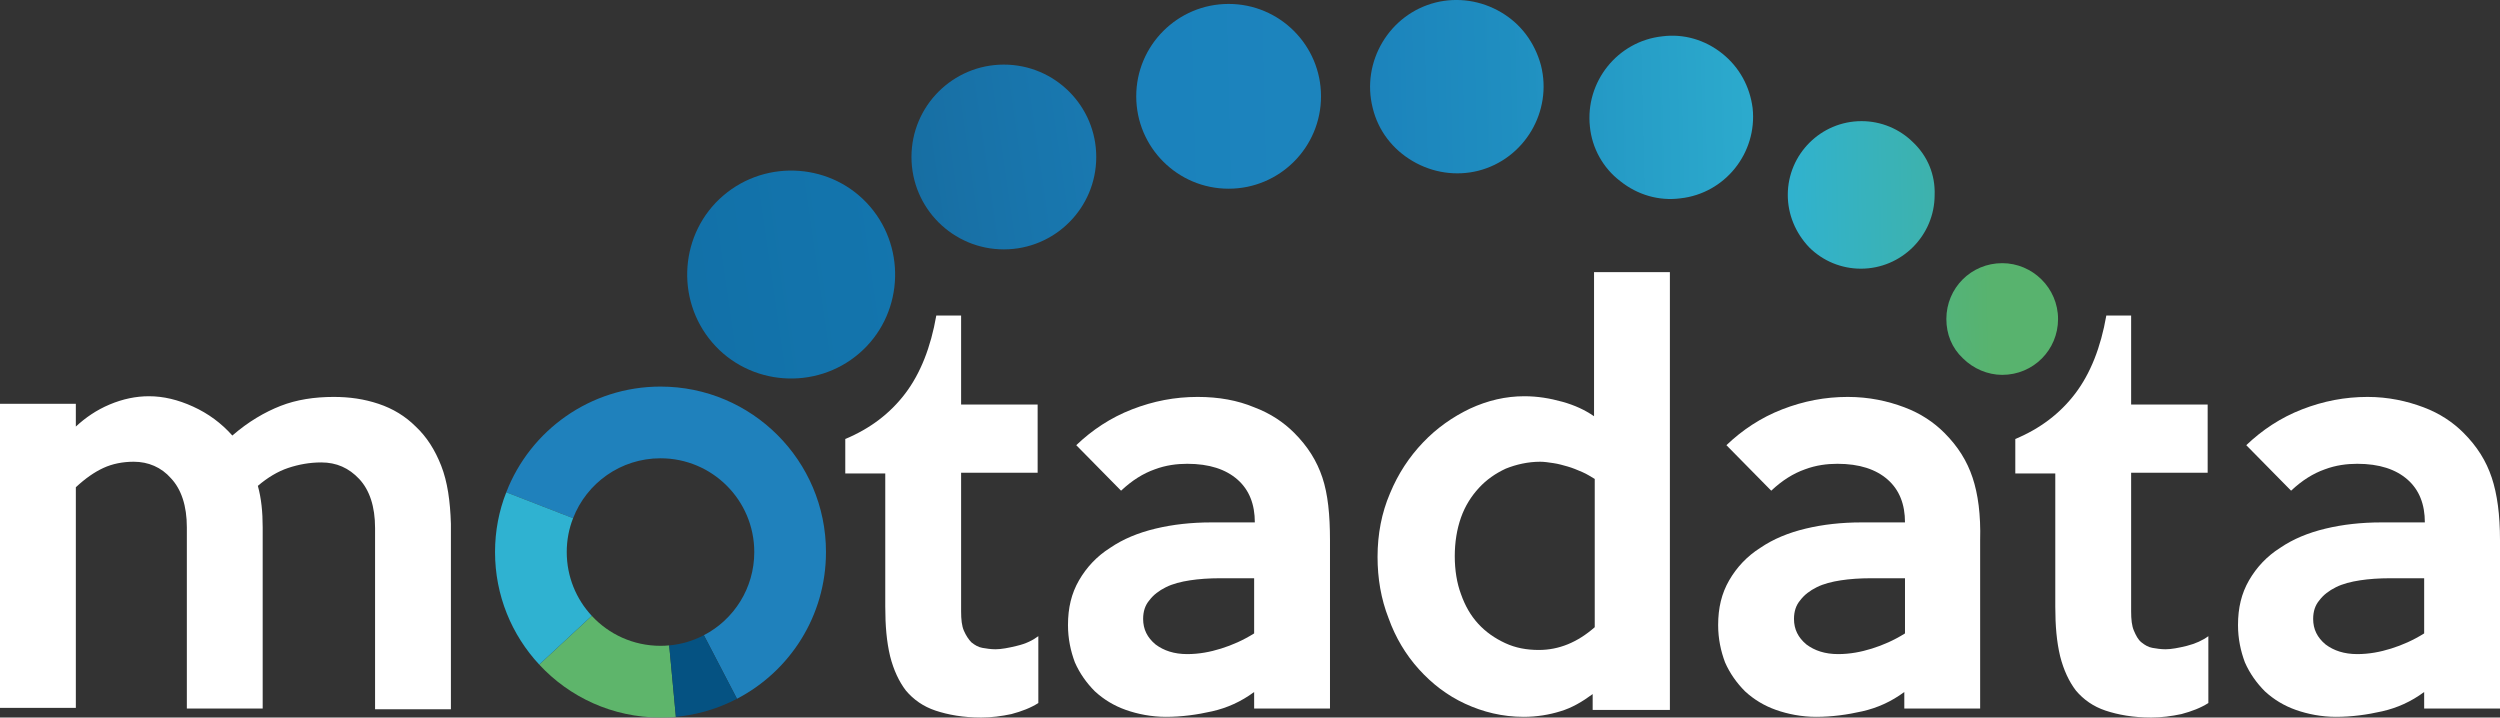 <?xml version="1.0" encoding="UTF-8"?><svg id="uuid-215993b0-8ca1-475b-bba1-5ccfc8f54822" xmlns="http://www.w3.org/2000/svg" width="362.6" height="104.07" xmlns:xlink="http://www.w3.org/1999/xlink" viewBox="0 0 362.6 104.07"><rect x="0" y="0" width="362.6" height="104.07" fill="#333333" stroke="none"/><defs><linearGradient id="uuid-be7ef1ce-040b-416e-96b8-f0928bd36a37" x1="126.55" y1="-4943.33" x2="321.64" y2="-4938.62" gradientTransform="translate(0 -4928.11) scale(1 -1)" gradientUnits="userSpaceOnUse"><stop offset="0" stop-color="#14162c"/><stop offset=".02" stop-color="#13243f"/><stop offset=".09" stop-color="#155682"/><stop offset=".14" stop-color="#1875ac"/><stop offset=".16" stop-color="#1b81bb"/><stop offset=".37" stop-color="#1c85be"/><stop offset=".6" stop-color="#2193c3"/><stop offset=".84" stop-color="#2ba9cd"/><stop offset=".92" stop-color="#2fb2d1"/></linearGradient><linearGradient id="uuid-c7f648ab-7802-4178-b023-c93053bc26f4" x1="126.84" y1="-4942.72" x2="321.94" y2="-4938.01" gradientTransform="translate(0 -4928.11) scale(1 -1)" gradientUnits="userSpaceOnUse"><stop offset="0" stop-color="#14162c"/><stop offset=".07" stop-color="#142541"/><stop offset=".21" stop-color="#15507a"/><stop offset=".35" stop-color="#1b81bb"/><stop offset=".47" stop-color="#1f8ec0"/><stop offset=".69" stop-color="#2eafcf"/><stop offset=".7" stop-color="#2fb2d1"/><stop offset=".85" stop-color="#42b2a1"/><stop offset="1" stop-color="#58b36e"/></linearGradient><linearGradient id="uuid-c975154c-396e-48b0-832a-199c27a5f11c" x1="125.15" y1="-4947.95" x2="320.25" y2="-4943.25" gradientTransform="translate(0 -4928.11) scale(1 -1)" gradientUnits="userSpaceOnUse"><stop offset="0" stop-color="#14162c"/><stop offset=".07" stop-color="#142541"/><stop offset=".21" stop-color="#15507a"/><stop offset=".35" stop-color="#1b81bb"/><stop offset=".47" stop-color="#1f8ec0"/><stop offset=".69" stop-color="#2eafcf"/><stop offset=".7" stop-color="#2fb2d1"/><stop offset=".85" stop-color="#42b2a1"/><stop offset="1" stop-color="#58b36e"/></linearGradient><linearGradient id="uuid-5256f7f6-1179-4a95-bcab-907631738bef" x1="121.51" y1="-4959.96" x2="316.6" y2="-4955.26" gradientTransform="translate(0 -4928.11) scale(1 -1)" gradientUnits="userSpaceOnUse"><stop offset="0" stop-color="#14162c"/><stop offset=".07" stop-color="#142541"/><stop offset=".21" stop-color="#15507a"/><stop offset=".35" stop-color="#1b81bb"/><stop offset=".47" stop-color="#1f8ec0"/><stop offset=".69" stop-color="#2eafcf"/><stop offset=".7" stop-color="#2fb2d1"/><stop offset=".85" stop-color="#42b2a1"/><stop offset="1" stop-color="#58b36e"/></linearGradient><linearGradient id="uuid-0c5b3194-bffa-4f9e-8b13-3b7e5770a157" x1="93.85" y1="-4979.12" x2="288.94" y2="-4974.42" gradientTransform="translate(0 -4928.11) scale(1 -1)" gradientUnits="userSpaceOnUse"><stop offset="0" stop-color="#14162c"/><stop offset=".07" stop-color="#142541"/><stop offset=".21" stop-color="#15507a"/><stop offset=".35" stop-color="#1b81bb"/><stop offset=".47" stop-color="#1f8ec0"/><stop offset=".69" stop-color="#2eafcf"/><stop offset=".7" stop-color="#2fb2d1"/><stop offset=".85" stop-color="#42b2a1"/><stop offset="1" stop-color="#58b36e"/></linearGradient><linearGradient id="uuid-7559a312-5599-4e36-a708-5467c7e6503b" x1="-103.92" y1="-4999.62" x2="338.9" y2="-4935.45" gradientTransform="translate(0 -4928.11) scale(1 -1)" gradientUnits="userSpaceOnUse"><stop offset="0" stop-color="#055282"/><stop offset="0" stop-color="#065283"/><stop offset=".51" stop-color="#1374ac"/><stop offset=".76" stop-color="#1b81bb"/><stop offset=".8" stop-color="#1c85be"/><stop offset=".85" stop-color="#2193c3"/><stop offset=".9" stop-color="#2ba9cd"/><stop offset=".92" stop-color="#2fb2d1"/></linearGradient><linearGradient id="uuid-d6950b84-3668-4ab2-9275-98f50cbecb84" x1="-58.98" y1="-4980.53" x2="383.84" y2="-4916.35" gradientTransform="translate(0 -4928.11) scale(1 -1)" gradientUnits="userSpaceOnUse"><stop offset="0" stop-color="#14162c"/><stop offset=".07" stop-color="#13243f"/><stop offset=".3" stop-color="#155682"/><stop offset=".47" stop-color="#1875ac"/><stop offset=".55" stop-color="#1b81bb"/><stop offset=".65" stop-color="#1c85be"/><stop offset=".76" stop-color="#2193c3"/><stop offset=".88" stop-color="#2ba9cd"/><stop offset=".92" stop-color="#2fb2d1"/></linearGradient></defs><g id="uuid-8c4f4dc9-4fa2-4040-a360-23ba624e9220"><g id="uuid-76d12211-da0a-4868-99dd-de47dcf371d7"><circle cx="178.2" cy="13.97" r="13.4" style="fill:url(#uuid-be7ef1ce-040b-416e-96b8-f0928bd36a37); stroke-width:0px;"/><path d="m217.7,1.77c-2.9-1.7-6.3-2.2-9.5-1.4-6.7,1.7-10.8,8.6-9.1,15.3.8,3.3,2.9,6,5.8,7.7,2.9,1.7,6.3,2.2,9.5,1.4,6.7-1.7,10.8-8.6,9.1-15.3-.9-3.3-2.9-6-5.8-7.7Z" style="fill:url(#uuid-c7f648ab-7802-4178-b023-c93053bc26f4); stroke-width:0px;"/><path d="m249.8,7.77c-2.5-2-5.6-2.9-8.7-2.5-6.5.7-11.2,6.6-10.5,13.1.3,3.1,1.9,6,4.4,7.9,2.5,2,5.6,2.9,8.7,2.5,6.5-.7,11.2-6.6,10.5-13.1-.4-3.1-1.9-5.9-4.4-7.9Z" style="fill:url(#uuid-c975154c-396e-48b0-832a-199c27a5f11c); stroke-width:0px;"/><path d="m277.5,20.67c-2-2-4.7-3.1-7.5-3.1-5.9,0-10.7,4.8-10.7,10.7,0,2.8,1.1,5.5,3.1,7.6,2,2,4.7,3.1,7.5,3.1,5.9,0,10.7-4.8,10.7-10.7.1-2.9-1-5.6-3.1-7.6Z" style="fill:url(#uuid-5256f7f6-1179-4a95-bcab-907631738bef); stroke-width:0px;"/><path d="m290.4,38.17c-4.5,0-8.1,3.6-8.1,8.1,0,2.2.8,4.2,2.4,5.7,1.5,1.5,3.6,2.4,5.7,2.4,4.5,0,8.1-3.6,8.1-8.1s-3.7-8.1-8.1-8.1Z" style="fill:url(#uuid-0c5b3194-bffa-4f9e-8b13-3b7e5770a157); stroke-width:0px;"/><path d="m64,67.57c-.9-2.3-2.1-4.2-3.7-5.7-1.5-1.5-3.3-2.6-5.4-3.3-2.1-.7-4.2-1-6.5-1-2.8,0-5.4.4-7.7,1.3s-4.7,2.3-7,4.3c-1.6-1.8-3.5-3.2-5.7-4.2s-4.3-1.5-6.4-1.5c-1.9,0-3.8.4-5.7,1.2-1.9.8-3.5,1.9-4.9,3.2v-3.3H0v44.1h11v-32c1.4-1.3,2.7-2.2,4-2.8,1.3-.6,2.8-.9,4.4-.9,2.1,0,4,.8,5.4,2.4,1.5,1.6,2.3,4,2.3,7.1v26.3h11v-26.3c0-2.2-.2-4.2-.7-6,1.4-1.2,2.9-2.1,4.4-2.6s3.1-.8,4.8-.8c2.2,0,4,.8,5.5,2.4s2.3,4,2.3,7.1v26.3h11v-26.9c-.1-3.3-.5-6.1-1.4-8.4h0Z" style="fill:#fff; stroke-width:0px;"/><path d="m147.5,93.67c-1.2.3-2.3.5-3.1.5-.7,0-1.3-.1-1.9-.2s-1.1-.4-1.6-.8c-.4-.4-.8-1-1.1-1.7s-.4-1.6-.4-2.8v-20.1h11.1v-9.9h-11.1v-12.9h-3.6c-.8,4.6-2.3,8.4-4.5,11.3s-5.1,5.1-8.7,6.6v5h5.8v19.3c0,2.8.2,5.1.7,7.2.5,2,1.3,3.7,2.3,5,1.1,1.3,2.5,2.3,4.3,2.9s4,1,6.6,1c1.5,0,3-.2,4.4-.5,1.5-.4,2.8-.9,3.9-1.6v-9.7c-.8.6-1.8,1.1-3.1,1.4h0Z" style="fill:#fff; stroke-width:0px;"/><path d="m191.8,69.27c-.8-2.4-2.1-4.5-4.1-6.5-1.5-1.5-3.4-2.8-5.8-3.7-2.4-1-5.1-1.5-8.2-1.5-3.3,0-6.4.6-9.5,1.8s-5.8,3-8.1,5.2l6.5,6.6c1.6-1.5,3.2-2.5,4.9-3.1,1.6-.6,3.2-.8,4.7-.8,3.2,0,5.6.8,7.3,2.3s2.5,3.6,2.5,6.2h-6.3c-2.9,0-5.6.3-8.1.9s-4.7,1.5-6.6,2.8c-1.9,1.2-3.4,2.8-4.5,4.7-1.1,1.9-1.6,4-1.6,6.5,0,2,.4,3.8,1,5.4.7,1.6,1.7,3,2.9,4.2,1.3,1.2,2.8,2.1,4.5,2.7s3.7,1,5.8,1c2.3,0,4.5-.3,6.7-.8s4.2-1.4,6.1-2.8v2.4h11v-24.4c0-3.7-.3-6.7-1.1-9.1h0Zm-9.9,22.6c-1.6,1-3.2,1.7-4.8,2.2s-3.2.8-4.9.8c-1.9,0-3.4-.5-4.6-1.4-1.2-1-1.8-2.2-1.8-3.7,0-1.1.3-2,.9-2.7.6-.8,1.4-1.4,2.4-1.9s2.2-.8,3.5-1,2.8-.3,4.3-.3h5v8h0Z" style="fill:#fff; stroke-width:0px;"/><path d="m231.2,39.47v20.9c-1.3-.9-2.8-1.6-4.6-2.1s-3.6-.8-5.5-.8c-2.7,0-5.3.6-7.9,1.8-2.5,1.2-4.8,2.8-6.8,4.9-2,2.1-3.6,4.5-4.8,7.4-1.2,2.8-1.8,5.9-1.8,9.2,0,3.1.5,6.1,1.6,8.9,1,2.8,2.5,5.3,4.4,7.4s4.1,3.8,6.7,5c2.6,1.2,5.4,1.9,8.5,1.9,1.9,0,3.7-.3,5.3-.8,1.7-.5,3.2-1.4,4.7-2.5v2.3h11.2v-63.5h-11,0Zm.1,51.5c-2.5,2.2-5.2,3.3-8.1,3.3-1.8,0-3.4-.3-4.9-1s-2.8-1.6-3.9-2.8c-1.1-1.2-1.9-2.6-2.5-4.3-.6-1.6-.9-3.5-.9-5.5s.3-3.9.9-5.6c.6-1.7,1.5-3.1,2.6-4.3,1.1-1.2,2.4-2.1,3.9-2.8,1.5-.6,3.2-1,5-1,.6,0,1.2.1,1.9.2s1.4.3,2.1.5c.7.2,1.4.5,2.1.8s1.3.7,1.8,1v21.5h0Z" style="fill:#fff; stroke-width:0px;"/><path d="m286.1,69.27c-.8-2.4-2.1-4.5-4.1-6.5-1.5-1.5-3.4-2.8-5.8-3.7s-5.1-1.5-8.2-1.5c-3.3,0-6.4.6-9.5,1.8s-5.8,3-8.1,5.2l6.5,6.6c1.6-1.5,3.2-2.5,4.9-3.1,1.6-.6,3.2-.8,4.7-.8,3.2,0,5.6.8,7.3,2.3,1.7,1.5,2.5,3.6,2.5,6.2h-6.3c-2.9,0-5.6.3-8.1.9s-4.7,1.5-6.6,2.8c-1.9,1.2-3.4,2.8-4.5,4.7-1.1,1.9-1.6,4-1.6,6.5,0,2,.4,3.8,1,5.4.7,1.6,1.7,3,2.9,4.2,1.3,1.2,2.8,2.1,4.5,2.7,1.7.6,3.7,1,5.8,1,2.3,0,4.5-.3,6.7-.8s4.2-1.4,6.1-2.8v2.4h11v-24.4c.1-3.7-.3-6.7-1.1-9.1h0Zm-9.8,22.6c-1.6,1-3.2,1.7-4.8,2.2-1.6.5-3.2.8-4.9.8-1.9,0-3.4-.5-4.6-1.4-1.2-1-1.8-2.2-1.8-3.7,0-1.1.3-2,.9-2.7.6-.8,1.4-1.4,2.4-1.9s2.2-.8,3.5-1,2.8-.3,4.3-.3h5v8Z" style="fill:#fff; stroke-width:0px;"/><path d="m317.2,93.67c-1.2.3-2.3.5-3.1.5-.7,0-1.3-.1-1.9-.2s-1.1-.4-1.6-.8-.8-1-1.1-1.7c-.3-.7-.4-1.6-.4-2.8v-20.1h11.1v-9.9h-11.1v-12.9h-3.6c-.8,4.6-2.3,8.4-4.5,11.3s-5.1,5.1-8.7,6.6v5h5.8v19.3c0,2.8.2,5.1.7,7.2.5,2,1.3,3.7,2.3,5,1.1,1.3,2.5,2.3,4.3,2.9s4,1,6.6,1c1.5,0,3-.2,4.4-.5,1.5-.4,2.8-.9,3.9-1.6v-9.7c-.8.6-1.9,1.1-3.1,1.4h0Z" style="fill:#fff; stroke-width:0px;"/><path d="m361.4,69.27c-.8-2.4-2.1-4.5-4.1-6.5-1.5-1.5-3.4-2.8-5.8-3.7s-5.1-1.5-8.1-1.5c-3.3,0-6.4.6-9.5,1.8s-5.8,3-8.1,5.2l6.5,6.6c1.6-1.5,3.2-2.5,4.9-3.1,1.6-.6,3.2-.8,4.7-.8,3.2,0,5.6.8,7.3,2.3,1.7,1.5,2.5,3.6,2.5,6.2h-6.3c-2.9,0-5.6.3-8.1.9s-4.7,1.5-6.6,2.8c-1.9,1.2-3.4,2.8-4.5,4.7-1.1,1.9-1.6,4-1.6,6.5,0,2,.4,3.8,1,5.4.7,1.6,1.7,3,2.9,4.2,1.3,1.2,2.8,2.1,4.5,2.7s3.7,1,5.8,1c2.3,0,4.5-.3,6.7-.8s4.2-1.4,6.1-2.8v2.4h11v-24.4c0-3.7-.4-6.7-1.2-9.1h0Zm-9.8,22.6c-1.6,1-3.2,1.7-4.8,2.2-1.6.5-3.2.8-4.9.8-1.9,0-3.4-.5-4.6-1.4-1.2-1-1.8-2.2-1.8-3.7,0-1.1.3-2,.9-2.7.6-.8,1.4-1.4,2.4-1.9s2.2-.8,3.5-1,2.8-.3,4.3-.3h5v8h0Z" style="fill:#fff; stroke-width:0px;"/><path d="m104.9,28.37c-6.3,5.4-7,15-1.6,21.3,5.4,6.3,15,7,21.3,1.6s7-15,1.6-21.3-15-7-21.3-1.6Z" style="fill:url(#uuid-7559a312-5599-4e36-a708-5467c7e6503b); stroke-width:0px;"/><circle cx="145.6" cy="22.77" r="13.4" style="fill:url(#uuid-d6950b84-3668-4ab2-9275-98f50cbecb84); stroke-width:0px;"/><path d="m85.83,89.32c2.48,2.68,6.03,4.35,9.97,4.35.43,0,.85-.02,1.26-.06,1.8-.16,3.5-.68,5.03-1.48,4.35-2.26,7.31-6.81,7.31-12.06,0-7.51-6.08-13.6-13.6-13.6-5.78,0-10.71,3.6-12.68,8.69-.6,1.52-.92,3.18-.92,4.91,0,3.57,1.37,6.82,3.63,9.25Z" style="fill:none; stroke-width:0px;"/><path d="m95.8,93.67c-3.94,0-7.49-1.67-9.97-4.35l-7.62,7.07c4.38,4.73,10.64,7.68,17.59,7.68.75,0,1.5-.03,2.23-.1l-.97-10.36c-.41.04-.83.06-1.26.06Z" style="fill:#5eb56b; stroke-width:0px;"/><path d="m95.8,56.07c-10.19,0-18.91,6.36-22.37,15.33l9.69,3.76c1.97-5.09,6.9-8.69,12.68-8.69,7.52,0,13.6,6.09,13.6,13.6,0,5.25-2.96,9.8-7.31,12.06l4.8,9.22c7.68-3.99,12.91-12.02,12.91-21.28,0-13.25-10.74-24-24-24Z" style="fill:#1f81bc; stroke-width:0px;"/><path d="m82.2,80.07c0-1.73.32-3.39.92-4.91l-9.69-3.76c-1.06,2.69-1.63,5.61-1.63,8.67,0,6.31,2.43,12.04,6.41,16.32l7.62-7.07c-2.26-2.43-3.63-5.68-3.63-9.25Z" style="fill:#2fb2d1; stroke-width:0px;"/><path d="m97.06,93.61l.97,10.36c3.18-.3,6.17-1.21,8.86-2.62l-4.8-9.22c-1.53.8-3.23,1.32-5.03,1.48Z" style="fill:#055282; stroke-width:0px;"/></g></g></svg>